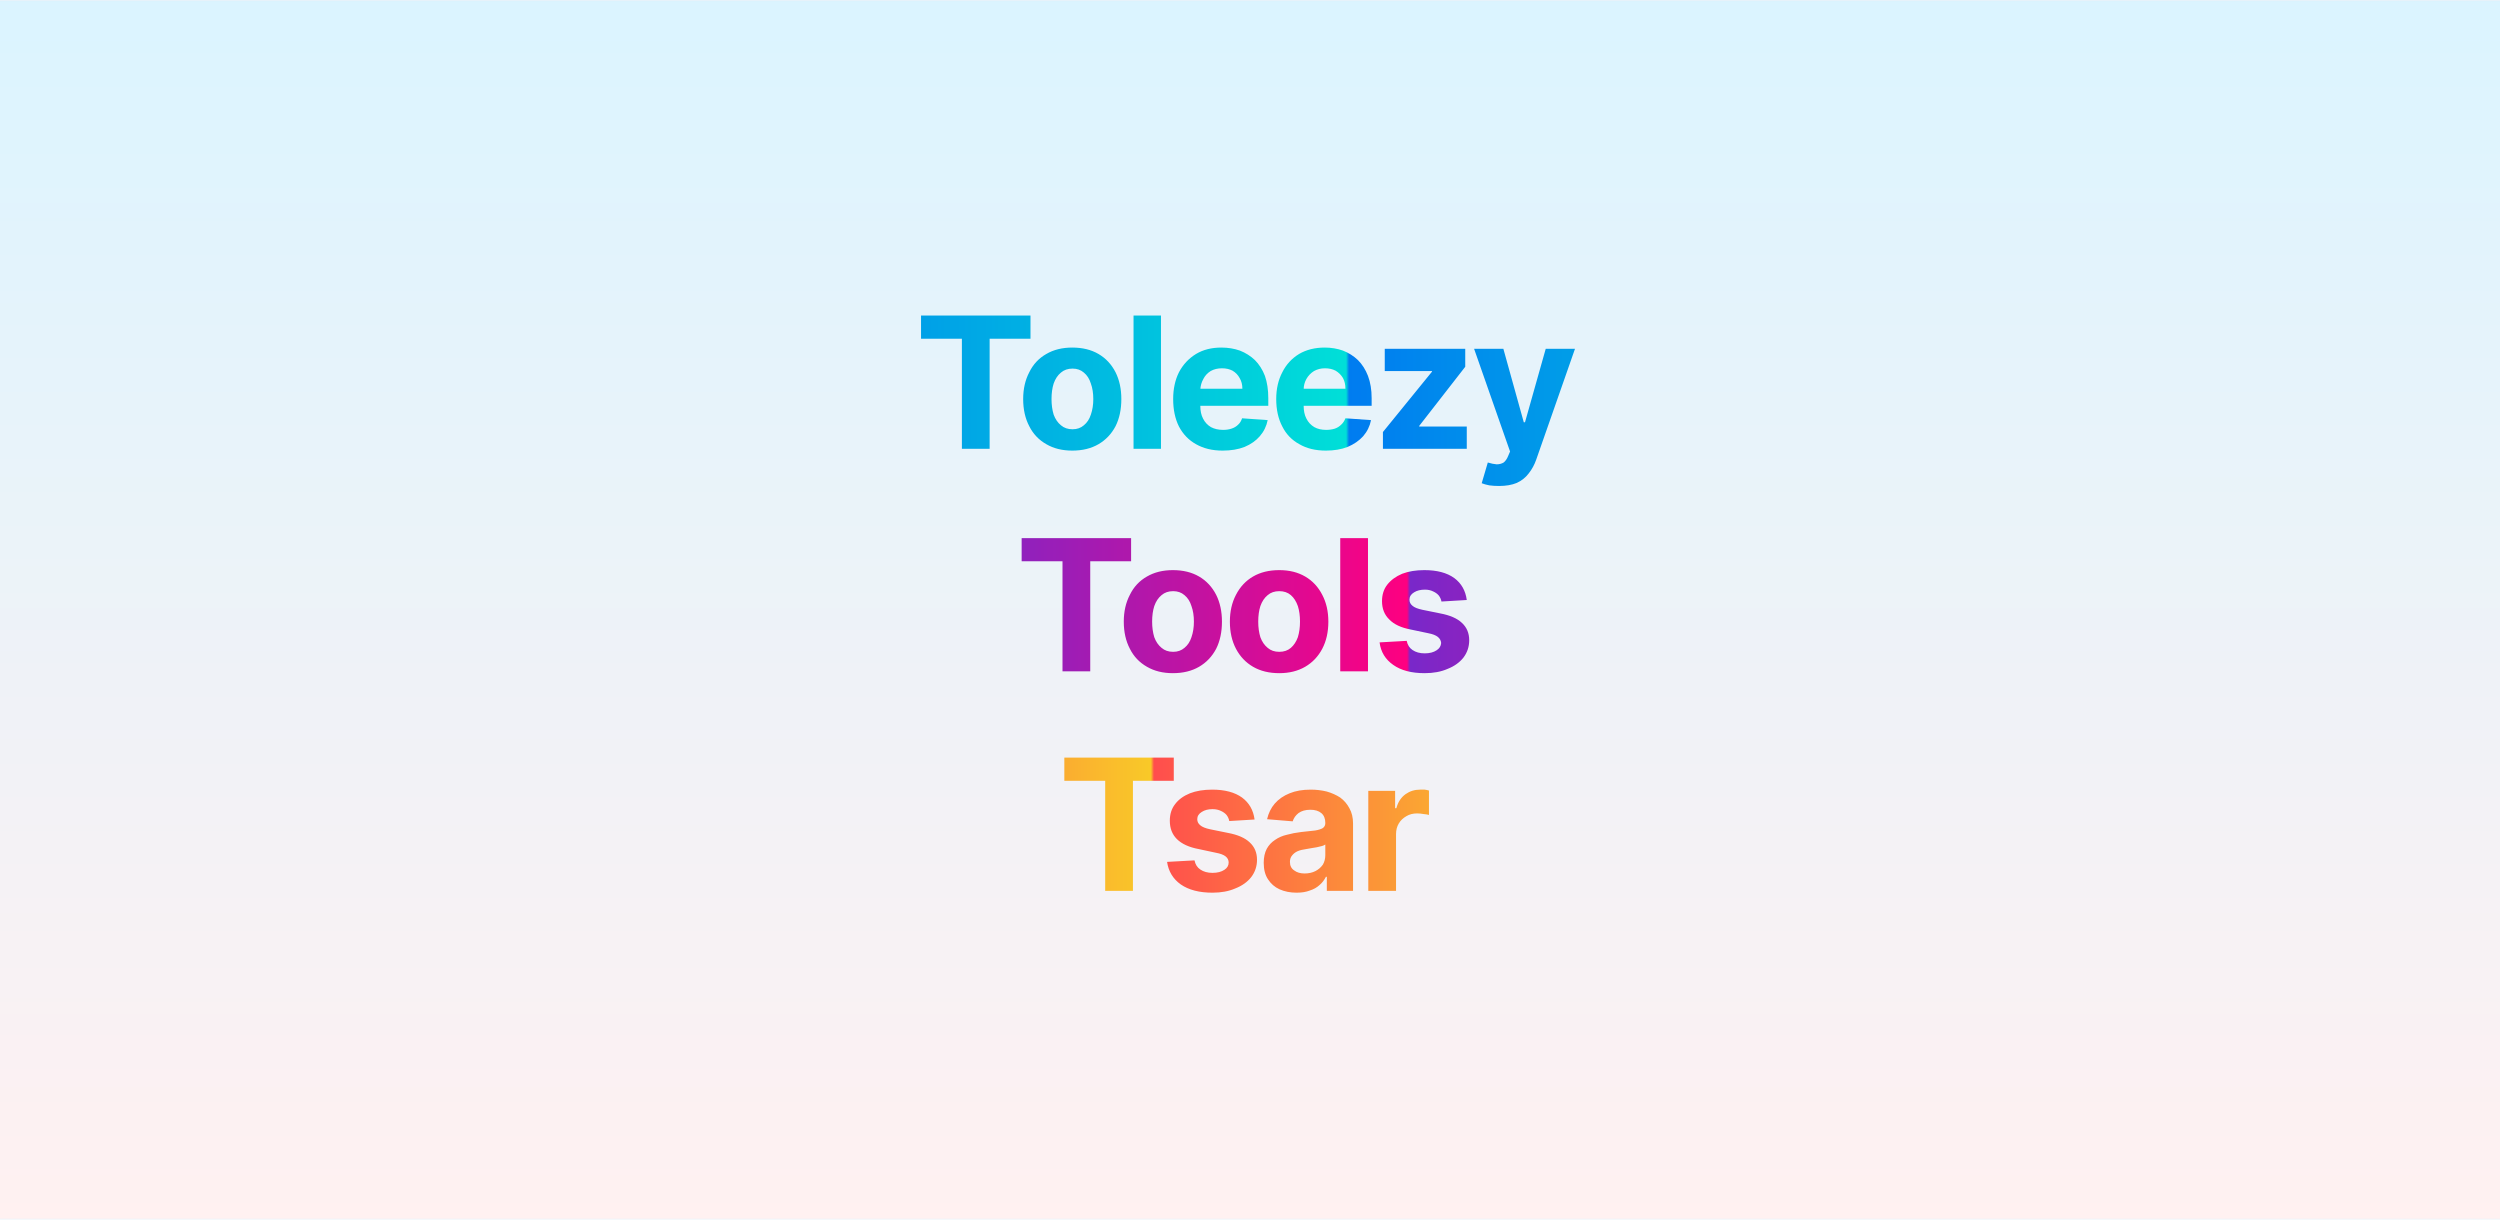 <svg width="820" height="400" viewBox="0 0 820 400" xmlns="http://www.w3.org/2000/svg"><defs><pattern id="satori_pattern_id_0" x="0" y="0" width="1" height="1" patternUnits="objectBoundingBox"><linearGradient id="satori_biid_0" x1="0" y1="0" x2="0" y2="1"><stop offset="0%" stop-color="#dbf4ff"/><stop offset="100%" stop-color="#fff1f1"/></linearGradient><rect x="0" y="0" width="820" height="400" fill="url(#satori_biid_0)"/></pattern></defs><mask id="satori_om-id"><rect x="0" y="0" width="820" height="400" fill="#fff"/></mask><rect x="0" y="0" width="820" height="400" fill="url(#satori_pattern_id_0)"/><clipPath id="satori_bct-id-0"><path d="M315.5 111.1L302.1 111.1L302.1 103.5L338.0 103.5L338.0 111.1L324.6 111.1L324.6 147.2L315.5 147.2L315.5 111.1ZM351.7 147.8L351.7 147.8Q346.8 147.8 343.2 145.7Q339.5 143.6 337.6 139.8Q335.6 136.0 335.6 130.9L335.6 130.9Q335.6 125.9 337.6 122.1Q339.5 118.2 343.2 116.1Q346.8 114.0 351.7 114.0L351.7 114.0Q356.7 114.0 360.3 116.1Q363.9 118.2 365.9 122.1Q367.8 125.9 367.8 130.9L367.8 130.9Q367.8 136.0 365.9 139.8Q363.9 143.6 360.3 145.7Q356.7 147.8 351.7 147.8ZM351.8 140.8L351.8 140.8Q354.0 140.8 355.5 139.5Q357.1 138.2 357.8 136.0Q358.6 133.7 358.6 130.9L358.6 130.9Q358.6 128.0 357.8 125.8Q357.1 123.5 355.5 122.2Q354.0 120.9 351.8 120.9L351.8 120.9Q349.5 120.9 348.0 122.2Q346.4 123.5 345.6 125.8Q344.9 128.0 344.9 130.9L344.9 130.9Q344.9 133.7 345.6 136.0Q346.4 138.2 348.0 139.5Q349.5 140.8 351.8 140.8ZM371.8 103.5L380.8 103.5L380.8 147.2L371.8 147.2L371.8 103.5ZM401.0 147.8L401.0 147.8Q396.0 147.8 392.3 145.7Q388.7 143.7 386.7 139.9Q384.8 136.1 384.8 130.9L384.8 130.9Q384.8 125.9 386.7 122.1Q388.7 118.3 392.3 116.1Q395.8 114.0 400.6 114.0L400.6 114.0Q403.9 114.0 406.7 115.0Q409.5 116.1 411.6 118.1Q413.7 120.2 414.9 123.3Q416.0 126.5 416.0 130.6L416.0 130.6L416.0 133.1L388.4 133.1L388.4 127.5L407.5 127.5Q407.5 125.5 406.6 124.0Q405.8 122.5 404.3 121.6Q402.8 120.8 400.8 120.8L400.8 120.8Q398.7 120.8 397.1 121.7Q395.5 122.7 394.7 124.3Q393.8 125.9 393.7 127.8L393.7 127.8L393.7 133.1Q393.7 135.6 394.6 137.3Q395.5 139.1 397.2 140.1Q398.9 141.0 401.2 141.0L401.2 141.0Q402.7 141.0 403.9 140.6Q405.2 140.2 406.1 139.3Q407.0 138.5 407.4 137.2L407.4 137.2L415.8 137.8Q415.2 140.8 413.2 143.1Q411.3 145.3 408.2 146.6Q405.1 147.8 401.0 147.8ZM434.9 147.8L434.9 147.8Q429.8 147.8 426.2 145.7Q422.5 143.7 420.6 139.9Q418.6 136.1 418.6 130.9L418.6 130.9Q418.6 125.9 420.6 122.1Q422.5 118.3 426.1 116.1Q429.7 114.0 434.5 114.0L434.5 114.0Q437.7 114.0 440.5 115.0Q443.3 116.1 445.4 118.1Q447.5 120.2 448.7 123.3Q449.9 126.5 449.9 130.6L449.9 130.6L449.9 133.1L422.2 133.1L422.2 127.5L441.3 127.5Q441.3 125.5 440.5 124.0Q439.6 122.5 438.1 121.6Q436.6 120.8 434.6 120.8L434.6 120.8Q432.6 120.8 431.0 121.7Q429.4 122.7 428.5 124.3Q427.6 125.9 427.6 127.8L427.6 127.8L427.6 133.1Q427.6 135.6 428.5 137.3Q429.4 139.1 431.1 140.1Q432.7 141.0 435.0 141.0L435.0 141.0Q436.5 141.0 437.8 140.6Q439.0 140.2 439.9 139.3Q440.8 138.5 441.3 137.2L441.3 137.2L449.7 137.8Q449.1 140.8 447.1 143.1Q445.1 145.3 442.0 146.6Q438.9 147.8 434.9 147.8ZM481.1 147.2L453.6 147.2L453.6 141.7L469.7 121.9L469.7 121.7L454.2 121.7L454.2 114.4L480.6 114.4L480.6 120.3L465.5 139.7L465.5 139.9L481.1 139.9L481.1 147.2ZM491.7 159.4L491.7 159.4Q490.0 159.4 488.5 159.2Q487.0 158.9 486.0 158.5L486.0 158.5L488.0 151.7Q489.6 152.2 490.9 152.3Q492.2 152.3 493.2 151.7Q494.1 151.0 494.7 149.5L494.7 149.5L495.3 148.1L483.5 114.4L493.1 114.4L499.8 138.5L500.2 138.5L507.0 114.4L516.6 114.4L503.9 150.7Q503.0 153.3 501.4 155.3Q499.9 157.3 497.5 158.4Q495.1 159.4 491.7 159.4Z "/></clipPath><defs><pattern id="satori_pattern_id-0_0" x="0" y="0" width="1" height="1" patternUnits="objectBoundingBox"><linearGradient id="satori_biid-0_0" x1="0" y1="0" x2="1" y2="0"><stop offset="0%" stop-color="rgb(0,124,240)"/><stop offset="100%" stop-color="rgb(0,223,216)"/></linearGradient><rect x="0" y="0" width="221" height="73" fill="url(#satori_biid-0_0)"/></pattern></defs><mask id="satori_om-id-0"><rect x="300" y="91" width="221" height="73" fill="#fff"/></mask><rect x="300" y="91" width="221" height="73" fill="url(#satori_pattern_id-0_0)" clip-path="url(#satori_bct-id-0)"/><clipPath id="satori_bct-id-1"><path d="M348.5 184.1L335.1 184.1L335.1 176.5L371.0 176.5L371.0 184.1L357.6 184.1L357.6 220.2L348.5 220.2L348.5 184.1ZM384.7 220.8L384.7 220.8Q379.8 220.8 376.2 218.7Q372.5 216.6 370.6 212.8Q368.6 209.0 368.6 203.9L368.6 203.9Q368.6 198.9 370.6 195.1Q372.5 191.2 376.2 189.1Q379.8 187.0 384.7 187.0L384.7 187.0Q389.7 187.0 393.3 189.1Q396.9 191.2 398.9 195.1Q400.8 198.9 400.8 203.9L400.8 203.9Q400.8 209.0 398.9 212.8Q396.9 216.6 393.3 218.7Q389.7 220.8 384.7 220.8ZM384.8 213.8L384.8 213.8Q387.0 213.8 388.5 212.5Q390.1 211.2 390.8 209.0Q391.6 206.7 391.6 203.9L391.6 203.9Q391.6 201.0 390.8 198.8Q390.1 196.5 388.5 195.2Q387.0 193.9 384.8 193.9L384.8 193.9Q382.5 193.9 381.0 195.2Q379.4 196.5 378.6 198.8Q377.9 201.0 377.9 203.9L377.9 203.9Q377.9 206.7 378.6 209.0Q379.4 211.2 381.0 212.5Q382.5 213.8 384.8 213.8ZM419.6 220.8L419.6 220.8Q414.6 220.8 411.0 218.7Q407.4 216.6 405.4 212.8Q403.4 209.0 403.4 203.9L403.4 203.9Q403.4 198.9 405.4 195.1Q407.4 191.2 411.0 189.1Q414.6 187.0 419.6 187.0L419.6 187.0Q424.5 187.0 428.1 189.1Q431.7 191.2 433.7 195.1Q435.7 198.9 435.7 203.9L435.7 203.9Q435.7 209.0 433.7 212.8Q431.7 216.6 428.1 218.7Q424.5 220.8 419.6 220.8ZM419.6 213.8L419.6 213.8Q421.9 213.8 423.4 212.5Q424.9 211.2 425.7 209.0Q426.4 206.7 426.4 203.9L426.4 203.9Q426.4 201.0 425.7 198.8Q424.9 196.5 423.4 195.2Q421.9 193.9 419.6 193.9L419.6 193.9Q417.3 193.9 415.8 195.2Q414.2 196.5 413.4 198.8Q412.7 201.0 412.7 203.9L412.7 203.9Q412.7 206.7 413.4 209.0Q414.2 211.2 415.8 212.5Q417.3 213.8 419.6 213.8ZM439.6 176.5L448.7 176.5L448.7 220.2L439.6 220.2L439.6 176.5ZM481.1 196.8L481.1 196.8L472.8 197.3Q472.6 196.2 471.9 195.3Q471.2 194.5 470.1 194.0Q468.9 193.4 467.4 193.4L467.4 193.4Q465.2 193.4 463.8 194.3Q462.3 195.2 462.3 196.7L462.3 196.7Q462.3 197.9 463.3 198.7Q464.2 199.5 466.5 200.0L466.5 200.0L472.4 201.2Q477.2 202.1 479.5 204.3Q481.9 206.5 481.9 210.0L481.9 210.0Q481.9 213.2 480.0 215.7Q478.1 218.1 474.8 219.4Q471.6 220.8 467.3 220.8L467.3 220.8Q460.8 220.8 457.0 218.1Q453.1 215.4 452.5 210.7L452.5 210.7L461.4 210.2Q461.8 212.2 463.3 213.2Q464.9 214.3 467.3 214.3L467.3 214.3Q469.7 214.3 471.2 213.3Q472.6 212.4 472.7 210.9L472.7 210.9Q472.6 209.7 471.6 208.9Q470.6 208.1 468.5 207.7L468.5 207.7L462.8 206.5Q458.0 205.6 455.7 203.2Q453.3 200.9 453.3 197.2L453.3 197.2Q453.3 194.0 455.0 191.8Q456.8 189.5 459.9 188.2Q463.0 187.0 467.2 187.0L467.2 187.0Q473.4 187.0 477.0 189.6Q480.5 192.2 481.1 196.8Z "/></clipPath><defs><pattern id="satori_pattern_id-1_0" x="0" y="0" width="1" height="1" patternUnits="objectBoundingBox"><linearGradient id="satori_biid-1_0" x1="0" y1="0" x2="1" y2="0"><stop offset="0%" stop-color="rgb(121,40,202)"/><stop offset="100%" stop-color="rgb(255,0,128)"/></linearGradient><rect x="0" y="0" width="154" height="72" fill="url(#satori_biid-1_0)"/></pattern></defs><mask id="satori_om-id-1"><rect x="333" y="164" width="154" height="72" fill="#fff"/></mask><rect x="333" y="164" width="154" height="72" fill="url(#satori_pattern_id-1_0)" clip-path="url(#satori_bct-id-1)"/><clipPath id="satori_bct-id-2"><path d="M362.5 256.1L349.1 256.1L349.1 248.5L385.0 248.5L385.0 256.1L371.6 256.1L371.6 292.2L362.5 292.2L362.5 256.1ZM411.5 268.8L411.5 268.8L403.2 269.3Q403.0 268.2 402.3 267.3Q401.6 266.5 400.5 266.0Q399.3 265.4 397.7 265.4L397.7 265.4Q395.6 265.4 394.2 266.3Q392.7 267.2 392.7 268.7L392.7 268.7Q392.7 269.9 393.7 270.7Q394.6 271.5 396.9 272.0L396.9 272.0L402.8 273.2Q407.6 274.1 409.9 276.3Q412.3 278.5 412.3 282.0L412.3 282.0Q412.3 285.2 410.4 287.7Q408.5 290.1 405.2 291.4Q402.0 292.8 397.7 292.8L397.7 292.8Q391.2 292.8 387.3 290.1Q383.5 287.4 382.8 282.7L382.8 282.7L391.8 282.2Q392.2 284.2 393.7 285.2Q395.3 286.3 397.7 286.3L397.7 286.3Q400.1 286.3 401.6 285.3Q403.0 284.4 403.0 282.9L403.0 282.9Q403.0 281.7 402.0 280.9Q401.0 280.1 398.8 279.7L398.8 279.7L393.2 278.5Q388.4 277.6 386.0 275.2Q383.7 272.9 383.7 269.2L383.7 269.2Q383.7 266.0 385.4 263.8Q387.1 261.5 390.3 260.2Q393.4 259.0 397.6 259.0L397.6 259.0Q403.8 259.0 407.4 261.6Q410.9 264.2 411.5 268.8ZM425.3 292.8L425.3 292.8Q422.2 292.8 419.7 291.7Q417.3 290.6 415.9 288.4Q414.5 286.3 414.5 283.0L414.5 283.0Q414.5 280.3 415.5 278.4Q416.5 276.6 418.2 275.5Q419.9 274.3 422.1 273.8Q424.3 273.2 426.8 272.9L426.8 272.9Q429.6 272.6 431.4 272.4Q433.1 272.1 433.9 271.6Q434.7 271.0 434.7 270.0L434.7 270.0L434.7 269.9Q434.7 267.8 433.4 266.7Q432.1 265.6 429.8 265.6L429.8 265.6Q427.4 265.6 425.9 266.7Q424.5 267.8 424.0 269.4L424.0 269.4L415.6 268.7Q416.3 265.7 418.1 263.6Q420.0 261.4 423.0 260.2Q425.9 259.0 429.9 259.0L429.9 259.0Q432.6 259.0 435.1 259.6Q437.6 260.3 439.6 261.6Q441.5 263.0 442.6 265.1Q443.8 267.2 443.8 270.1L443.8 270.1L443.8 292.2L435.2 292.2L435.2 287.6L434.9 287.6Q434.1 289.2 432.8 290.3Q431.5 291.5 429.6 292.1Q427.8 292.8 425.3 292.8ZM427.9 286.5L427.9 286.5Q429.9 286.5 431.5 285.7Q433 284.9 433.9 283.6Q434.7 282.2 434.7 280.5L434.7 280.5L434.7 277.0Q434.3 277.3 433.6 277.5Q432.9 277.7 431.9 277.9Q431.0 278.1 430.1 278.2Q429.2 278.4 428.4 278.5L428.4 278.5Q426.8 278.7 425.6 279.2Q424.5 279.7 423.8 280.6Q423.1 281.4 423.1 282.7L423.1 282.7Q423.1 284.6 424.5 285.5Q425.8 286.5 427.9 286.5ZM457.9 292.2L448.8 292.2L448.8 259.4L457.6 259.4L457.6 265.1L458.0 265.1Q458.8 262.1 461.0 260.5Q463.1 259.0 465.8 259.0L465.8 259.0Q466.5 259.0 467.3 259.0Q468.1 259.1 468.7 259.3L468.7 259.3L468.7 267.3Q468.0 267.1 466.9 267.0Q465.8 266.8 464.8 266.8L464.8 266.8Q462.8 266.8 461.3 267.7Q459.7 268.6 458.8 270.1Q457.9 271.6 457.9 273.6L457.9 273.6L457.9 292.2Z "/></clipPath><defs><pattern id="satori_pattern_id-2_0" x="0" y="0" width="1" height="1" patternUnits="objectBoundingBox"><linearGradient id="satori_biid-2_0" x1="0" y1="0" x2="1" y2="0"><stop offset="0%" stop-color="rgb(255,77,77)"/><stop offset="100%" stop-color="rgb(249,203,40)"/></linearGradient><rect x="0" y="0" width="126" height="73" fill="url(#satori_biid-2_0)"/></pattern></defs><mask id="satori_om-id-2"><rect x="347" y="236" width="126" height="73" fill="#fff"/></mask><rect x="347" y="236" width="126" height="73" fill="url(#satori_pattern_id-2_0)" clip-path="url(#satori_bct-id-2)"/></svg>